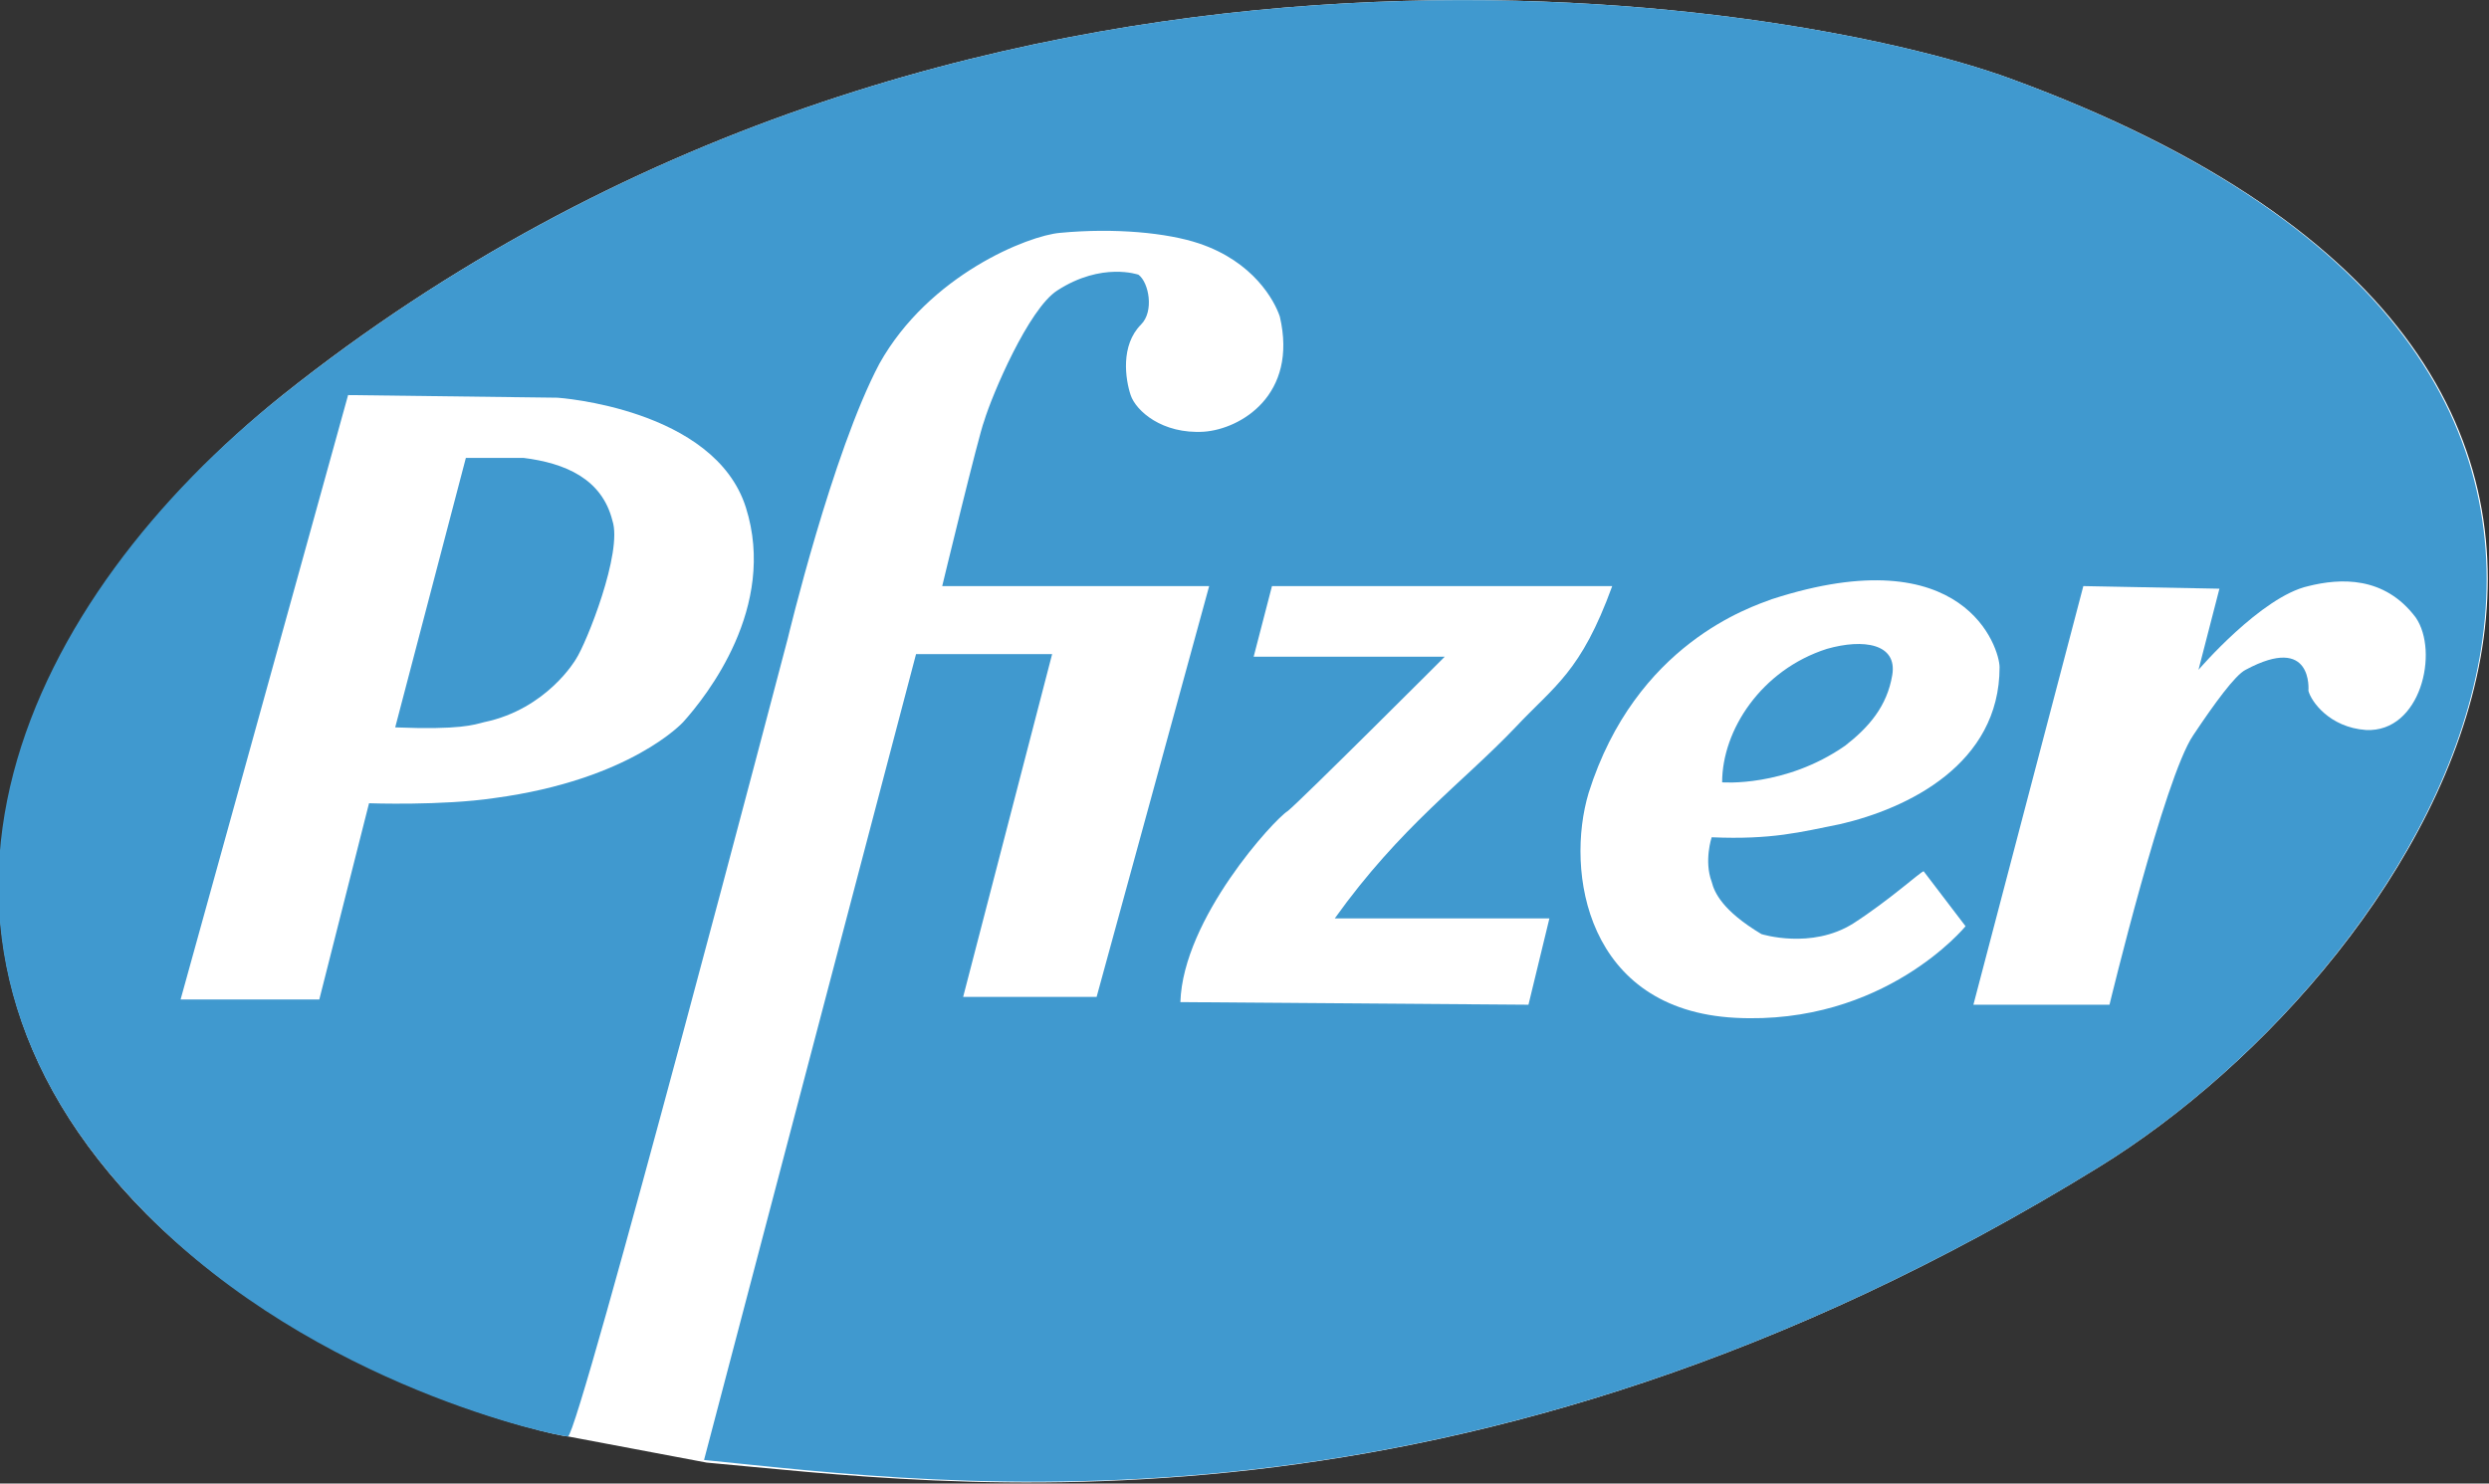 <?xml version="1.0" encoding="utf-8"?>
<!-- Generator: Adobe Illustrator 20.1.0, SVG Export Plug-In . SVG Version: 6.00 Build 0)  -->
<svg version="1.1" id="Layer_1" xmlns="http://www.w3.org/2000/svg" xmlns:xlink="http://www.w3.org/1999/xlink" x="0px" y="0px"
	 viewBox="0 0 95.1 56.7" style="enable-background:new 0 0 95.1 56.7;" xml:space="preserve">
<rect x="0" y="0" width="95.1" height="56.7" fill="#333333" stroke="none"/>
<style type="text/css">
	.st0{fill:#FFFFFF;}
	.st1{fill:#4099CF;}
</style>
<g>
	<path class="st0" d="M21.7,54.9c-0.4,0-9.6-2-16.1-8.5c-10.8-10.9-4.4-23.6,5.2-31.3C36.5-5.4,68.3-0.1,76.8,3
		c30.9,11.3,15.9,33.9,3.4,41.6C55.9,59.6,36,56.7,27,55.9L21.7,54.9z"/>
	<path class="st1" d="M80.2,44.6c12.5-7.7,27.4-30.3-3.4-41.6c-8.5-3.1-40.3-8.4-66,12.1c-9.7,7.7-16,20.4-5.2,31.3
		c6.5,6.6,15.7,8.5,16.1,8.5c0.4,0,8.4-30.5,8.4-30.5s1.7-7.1,3.5-10.5c1.9-3.4,5.7-4.9,6.9-5c2.1-0.2,4.1,0,5.3,0.4
		c2.1,0.7,2.9,2.2,3.1,2.8c0.7,3-1.5,4.3-2.9,4.4c-1.6,0.1-2.6-0.8-2.8-1.4c-0.2-0.6-0.4-1.9,0.4-2.7c0.5-0.5,0.3-1.6-0.1-1.9
		c0,0-1.4-0.5-3.1,0.6c-1.1,0.7-2.5,4-2.8,5c-0.2,0.5-1.6,6.3-1.6,6.3h10.2l-4.3,15.7h-5.1L40.2,25H35l-8.1,30.8
		C36,56.7,55.9,59.6,80.2,44.6z"/>
	<path class="st0" d="M48.6,22.4l-0.7,2.7h7.3c0,0-5.5,5.5-6,5.9c-0.5,0.3-4,4.1-4.1,7.3l13.3,0.1l0.8-3.3H51
		c2.5-3.5,4.9-5.2,6.9-7.3c1.5-1.6,2.5-2.1,3.7-5.4H48.6z"/>
	<path class="st0" d="M79.6,22.4l-4.2,16h5.2c0,0,2.1-8.7,3.2-10.3c0.8-1.2,1.6-2.3,2-2.5c2.6-1.4,2.4,0.8,2.4,0.8
		c0.1,0.4,0.8,1.4,2.2,1.5c2.1,0.1,2.8-3,1.9-4.3c-1.2-1.6-2.9-1.5-4.1-1.2c-1.8,0.4-4.2,3.2-4.2,3.2l0.8-3.1L79.6,22.4z"/>
	<path class="st0" d="M28.5,19.4c-1.2-3.8-7.2-4.2-7.2-4.2l-8-0.1L6.9,38.2h5.3l1.9-7.5c0,0,2.8,0.1,4.8-0.2
		c5.2-0.7,7.2-2.9,7.2-2.9C27,26.6,29.7,23.2,28.5,19.4z M22,25.2c0,0-1.1,1.9-3.5,2.4c-0.4,0.1-0.9,0.3-3.4,0.2l2.7-10.3H20
		c1.6,0.2,3,0.8,3.4,2.4C23.8,21.1,22.4,24.6,22,25.2z"/>
	<path class="st0" d="M70.8,35.3c-1.6,1-3.5,0.4-3.5,0.4c-1.5-0.9-1.8-1.6-1.9-2c-0.3-0.8,0-1.7,0-1.7c2.3,0.1,3.4-0.2,4.9-0.5
		c2.6-0.6,6.1-2.3,6.1-6c0-0.7-1.3-5-8.7-2.6c-0.8,0.3-5.2,1.7-7,7.4c-0.9,3-0.1,8.3,5.6,8.6c5.7,0.3,8.8-3.5,8.8-3.5l-1.6-2.1
		C73.4,33.3,72.2,34.4,70.8,35.3z M69.8,24.8c1.4-0.4,2.7-0.2,2.5,1s-0.9,2-1.8,2.7c-2.3,1.6-4.7,1.4-4.7,1.4
		C65.8,27.9,67.3,25.6,69.8,24.8z"/>
</g>
</svg>

